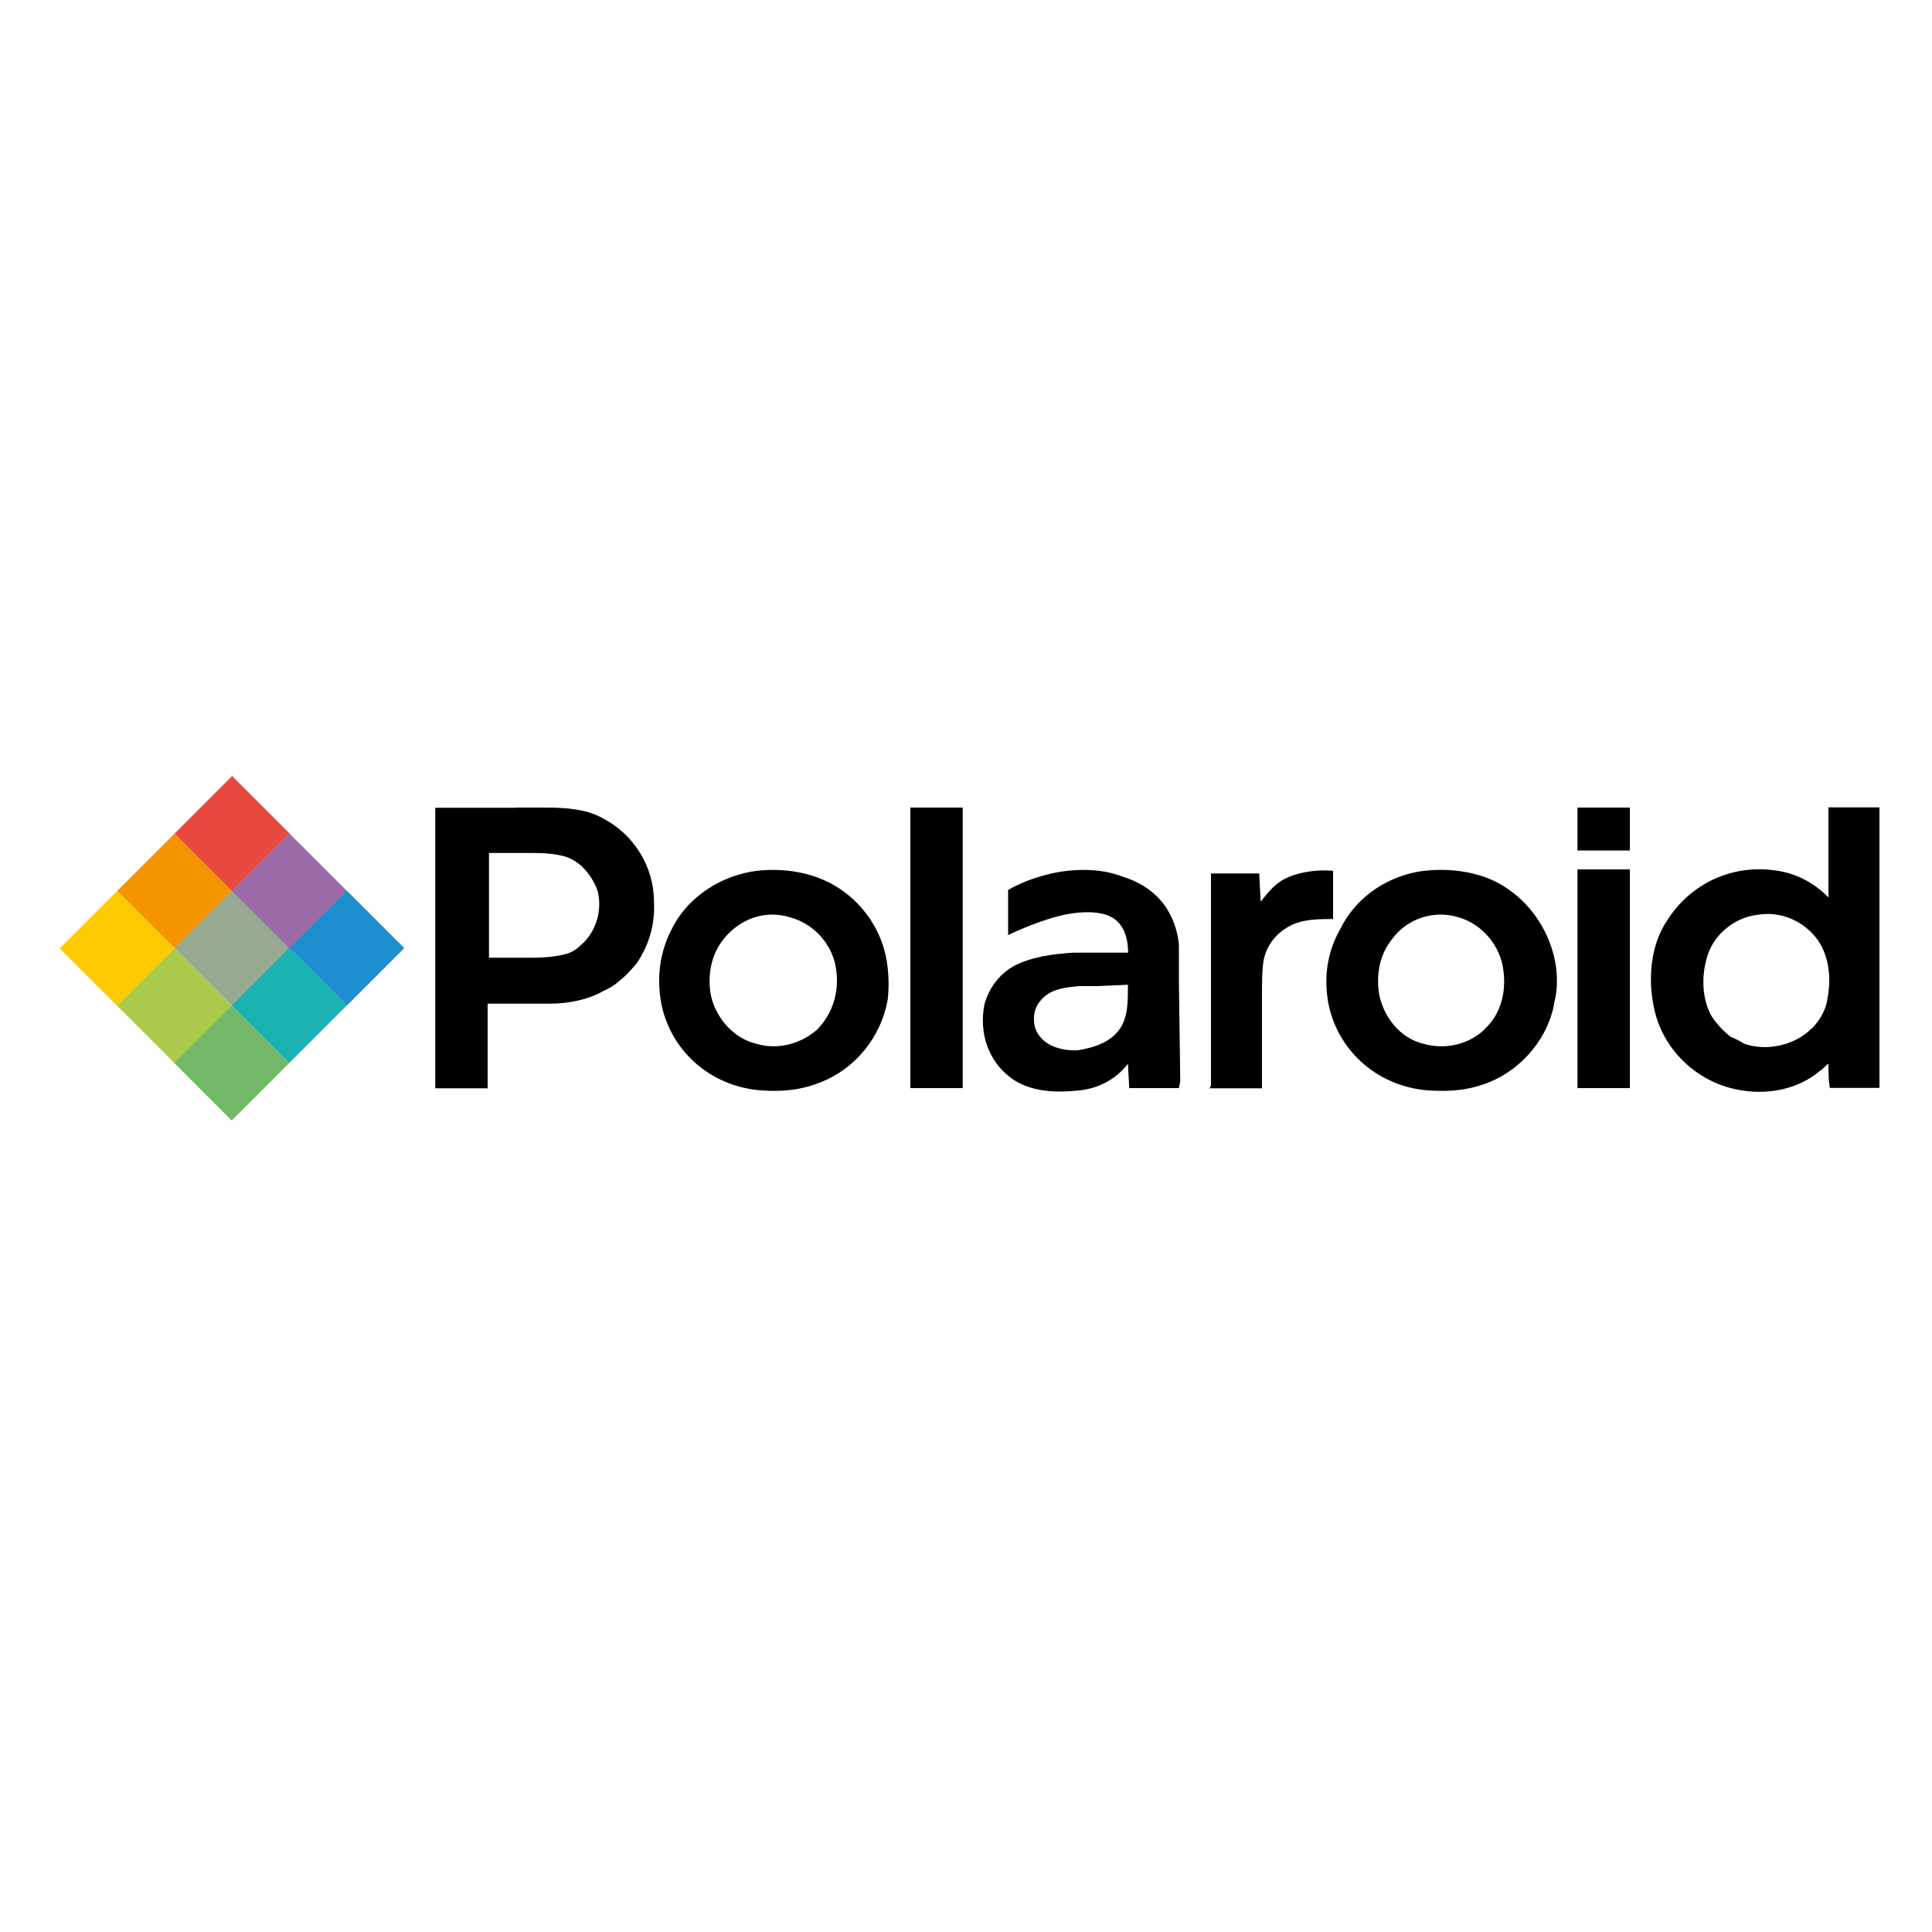 <?xml version="1.0" encoding="UTF-8"?>
<svg id="Capa_1" data-name="Capa 1" xmlns="http://www.w3.org/2000/svg" viewBox="0 0 100 100">
  <defs>
    <style>
      .cls-1 {
        fill: #71b968;
      }

      .cls-1, .cls-2, .cls-3, .cls-4, .cls-5, .cls-6, .cls-7, .cls-8, .cls-9, .cls-10 {
        stroke-width: 0px;
      }

      .cls-2 {
        fill: #9b6ba7;
      }

      .cls-3 {
        fill: #19b2b1;
      }

      .cls-4 {
        fill: #1f8ece;
      }

      .cls-5 {
        fill: #abca4c;
      }

      .cls-6 {
        fill: #98a992;
      }

      .cls-7 {
        fill: #f39400;
      }

      .cls-8 {
        fill: #e84a3f;
      }

      .cls-9 {
        fill: #fdcb00;
      }

      .cls-10 {
        fill-rule: evenodd;
      }
    </style>
  </defs>
  <path class="cls-10" d="m26.69,41.8h1.53c1.04,0,2.15.07,2.99.56,1.6.83,2.64,2.5,2.64,4.31.07,1.18-.28,2.29-.9,3.2-.42.49-.69.76-.9.9-.21.21-.56.42-.76.49-.83.49-1.88.69-2.85.69h-3.2v4.38h-2.71v-14.52h4.17Zm38.63,14.52v-4.79c0-.56,0-1.25.07-1.74.14-.9.76-1.6,1.53-1.94.63-.28,1.39-.28,2.08-.28v-2.5c-.9-.07-1.81.07-2.5.42-.56.28-.9.76-1.25,1.18h0l-.07-1.39v-.07h-2.5v10.98l-.07.14h2.71Zm29.32-14.52v4.65h0l-.07-.07c-.7-.69-1.6-1.18-2.64-1.32-2.29-.35-4.45.7-5.63,2.57-.9,1.32-1.04,3.2-.63,4.79.49,1.95,2.15,3.54,4.17,3.96,1.6.35,3.26,0,4.38-.97.14-.07.28-.28.42-.35,0,.42,0,.83.07,1.25h2.57v-14.52h-2.64Zm-47.52,14.52h2.71v-14.52h-2.71v14.52h0Zm34.53,0h2.71v-11.32h-2.71v11.32h0Zm-23.2,0h2.57l.07-.35-.07-5.14v-1.94c-.07-.76-.35-1.53-.83-2.15-.56-.69-1.25-1.11-2.15-1.39-1.11-.42-2.5-.39-3.61-.14-.99.23-1.74.55-2.25.86v2.33s1.36-.67,2.68-1c.82-.2,1.75-.27,2.42-.04.88.3,1.11,1.18,1.11,1.95h-2.85c-1.04.07-2.15.21-3.06.69-.76.42-1.32,1.18-1.53,2.01-.28,1.46.21,2.85,1.25,3.68.9.76,2.22.9,3.54.76,1.04-.07,2.01-.56,2.64-1.39h0l.07,1.25h0Zm-.49-3.06c-.49.69-1.32.97-2.22,1.11-.83,0-1.67-.21-2.08-.97-.21-.42-.21-1.11.14-1.53.49-.69,1.32-.76,2.08-.83h.9l1.6-.07v.07c0,.83,0,1.6-.42,2.22h0Zm-12.02-1.46c.07-.56.07-1.18,0-1.74-.21-2.01-1.53-3.75-3.33-4.52-1.11-.49-2.5-.63-3.75-.42-1.88.35-3.4,1.53-4.1,2.99-.76,1.46-.69,2.85-.56,3.68.42,2.5,2.5,4.45,5.21,4.65,1.04.07,2.01,0,3.06-.42,1.81-.7,3.13-2.36,3.47-4.24h0Zm-3.61,1.46c-.83.76-2.08,1.11-3.2.76-1.18-.28-2.15-1.39-2.36-2.64-.14-1.04.07-2.01.69-2.78.83-1.04,2.15-1.53,3.47-1.11,1.25.35,2.22,1.46,2.36,2.78.14,1.11-.21,2.22-.97,2.99h0Zm38.14-1.46c.14-.56.14-1.18.07-1.74-.28-2.01-1.6-3.75-3.33-4.52-1.11-.49-2.5-.63-3.82-.42-1.88.35-3.33,1.53-4.03,2.99-.83,1.46-.76,2.85-.63,3.68.42,2.5,2.5,4.45,5.21,4.65,1.11.07,2.08,0,3.13-.42,1.74-.7,3.13-2.36,3.4-4.24h0Zm-3.61,1.46c-.76.76-2.01,1.11-3.2.76-1.18-.28-2.08-1.39-2.29-2.64-.14-1.04.07-2.01.69-2.78.76-1.04,2.15-1.53,3.47-1.11,1.18.35,2.15,1.46,2.29,2.78.14,1.11-.14,2.22-.97,2.99h0Zm-47.52-3.89c.21-.07.49-.21.69-.42.76-.63,1.18-1.74.9-2.85-.28-.76-.83-1.46-1.6-1.74-.63-.21-1.39-.21-2.01-.21h-2.01v5.42h2.29c.63,0,1.32-.07,1.74-.21h0Zm64.4,3.89c-.83.83-2.29,1.18-3.47.76-.21-.14-.49-.28-.69-.35-.35-.28-.69-.63-.97-1.04-.49-.83-.56-2.01-.28-2.99.28-1.18,1.39-2.15,2.64-2.29,1.25-.21,2.43.35,3.13,1.32.56.83.7,1.94.49,2.99-.07.63-.42,1.18-.83,1.6h0Zm-12.09-9.24h2.71v-2.22h-2.71v2.22h0Z"/>
  <g>
    <rect class="cls-9" x="3.96" y="46.98" width="4.21" height="4.21" transform="translate(-32.93 18.67) rotate(-45)"/>
    <rect class="cls-5" x="6.93" y="49.95" width="4.21" height="4.21" transform="translate(-34.16 21.64) rotate(-45)"/>
    <rect class="cls-1" x="9.9" y="52.91" width="4.21" height="4.21" transform="translate(-35.39 24.6) rotate(-44.99)"/>
    <rect class="cls-7" x="6.94" y="44.01" width="4.21" height="4.21" transform="translate(-29.96 19.9) rotate(-45)"/>
    <rect class="cls-6" x="9.91" y="46.98" width="4.21" height="4.21" transform="translate(-31.19 22.87) rotate(-45)"/>
    <rect class="cls-3" x="12.87" y="49.94" width="4.21" height="4.21" transform="translate(-32.42 25.83) rotate(-45)"/>
    <rect class="cls-8" x="9.91" y="41.04" width="4.21" height="4.21" transform="translate(-26.99 21.13) rotate(-45)"/>
    <rect class="cls-2" x="12.88" y="44" width="4.21" height="4.21" transform="translate(-28.22 24.11) rotate(-45)"/>
    <rect class="cls-4" x="15.84" y="46.97" width="4.21" height="4.21" transform="translate(-29.44 27.06) rotate(-45)"/>
  </g>
</svg>